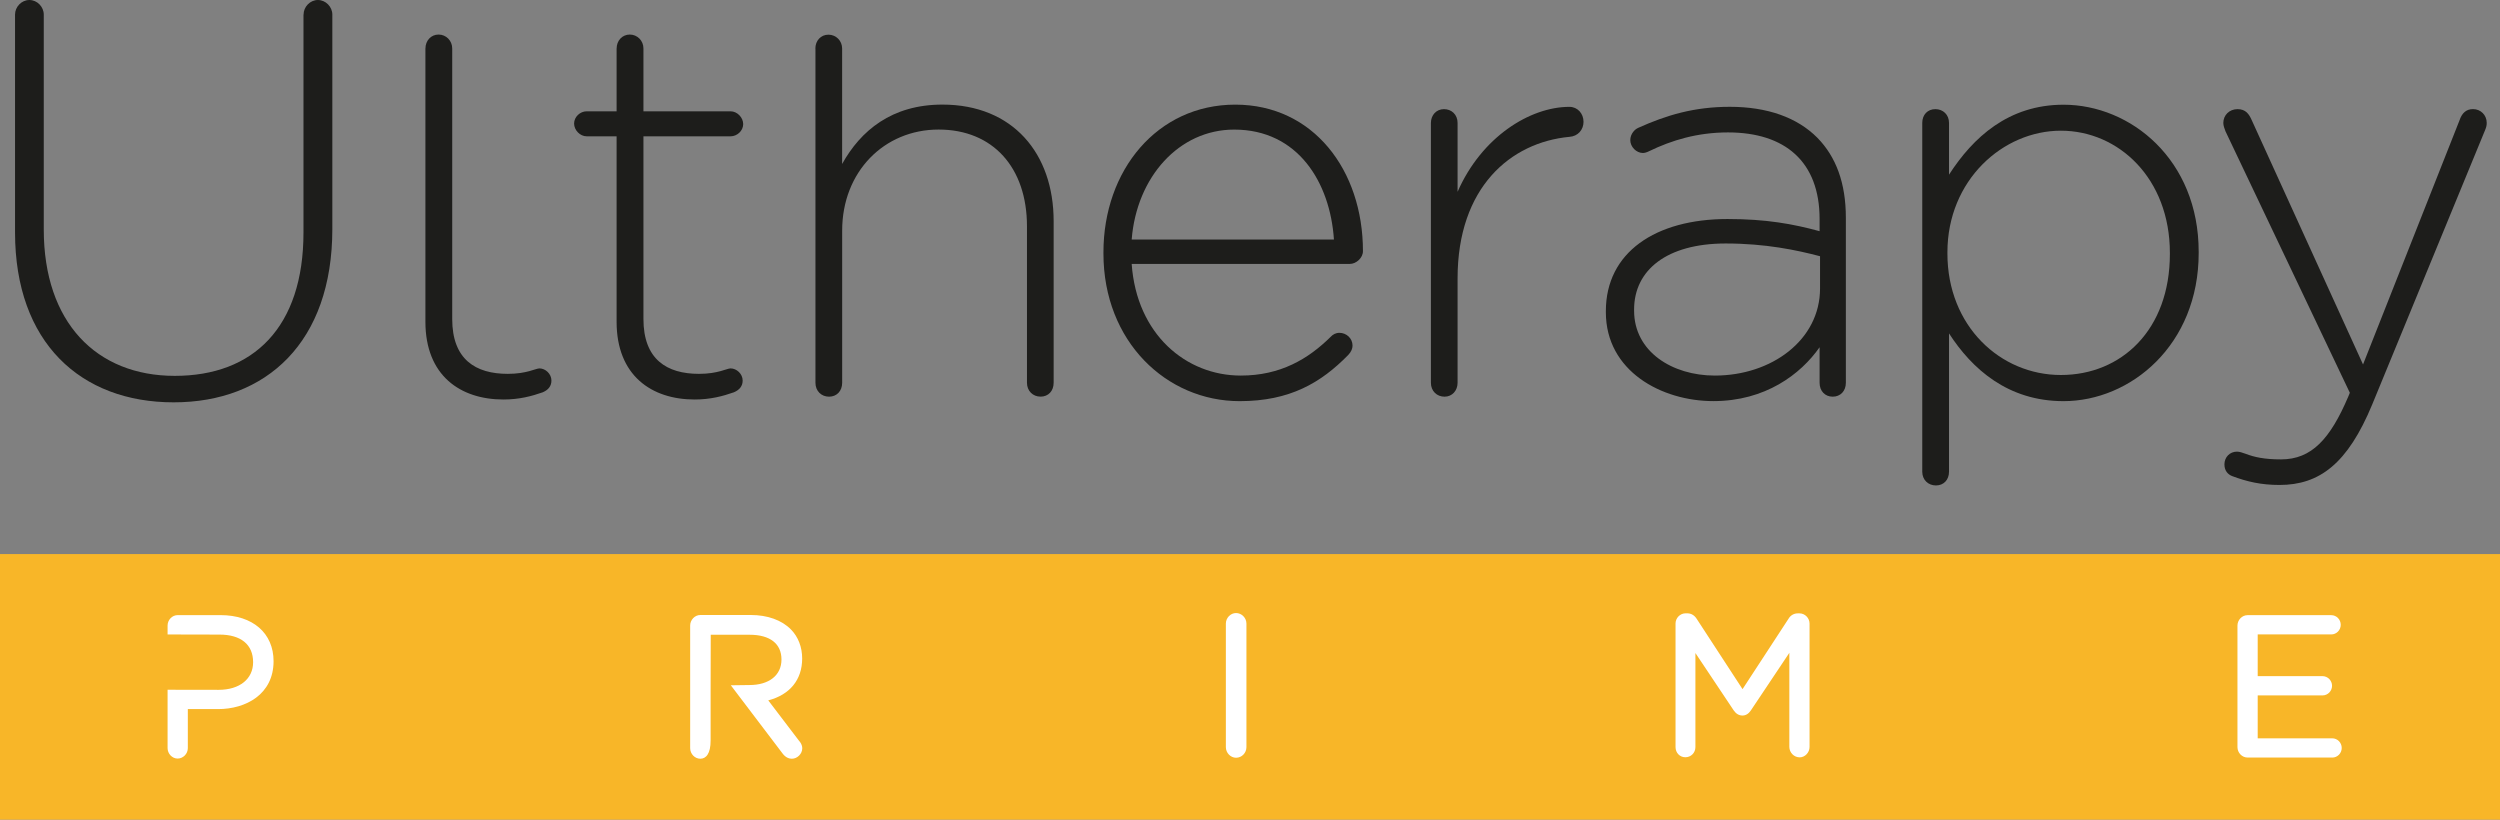 <svg xmlns="http://www.w3.org/2000/svg" width="61" height="20" viewBox="0 0 61 20" fill="none"><rect x="0" y="0" width="61" height="20" fill="#808080" stroke="none"/><g clip-path="url(#clip0_2068_4)"><path d="M61 13.519H0V20H61V13.519Z" fill="#F8B628"></path><path d="M15.045 1.182V2.716H14.314C14.155 2.716 14.008 2.852 14.008 3.014C14.008 3.177 14.155 3.326 14.314 3.326H15.045V7.85C15.045 9.164 15.898 9.748 16.95 9.748C17.334 9.748 17.64 9.666 17.907 9.572C18.04 9.516 18.121 9.423 18.121 9.286C18.121 9.122 17.973 8.989 17.827 8.989C17.734 8.989 17.521 9.122 17.055 9.122C16.272 9.122 15.7 8.771 15.7 7.784V3.326H17.827C17.987 3.326 18.134 3.19 18.134 3.028C18.134 2.867 17.987 2.716 17.827 2.716H15.7V1.182C15.7 0.994 15.553 0.843 15.367 0.843C15.181 0.843 15.046 0.993 15.046 1.182" fill="#1D1D1B"></path><path d="M10.38 1.182V7.85C10.38 9.164 11.232 9.748 12.284 9.748C12.671 9.748 12.976 9.666 13.243 9.572C13.375 9.516 13.455 9.423 13.455 9.286C13.455 9.122 13.309 8.989 13.163 8.989C13.07 8.989 12.855 9.122 12.39 9.122C11.604 9.122 11.034 8.771 11.034 7.784V1.182C11.034 0.994 10.887 0.843 10.701 0.843C10.516 0.843 10.381 0.993 10.381 1.182" fill="#1D1D1B"></path><path d="M19.897 1.184V9.34C19.897 9.543 20.043 9.679 20.229 9.679C20.414 9.679 20.549 9.543 20.549 9.34V5.626C20.549 4.191 21.573 3.161 22.902 3.161C24.233 3.161 25.058 4.095 25.058 5.52V9.338C25.058 9.542 25.204 9.678 25.391 9.678C25.578 9.678 25.709 9.542 25.709 9.338V5.396C25.709 3.744 24.713 2.552 22.994 2.552C21.758 2.552 21 3.188 20.548 4.001V1.184C20.548 0.994 20.4 0.846 20.213 0.846C20.027 0.846 19.895 0.994 19.895 1.184" fill="#1D1D1B"></path><path d="M26.924 6.158V6.184C26.924 8.337 28.465 9.788 30.248 9.788C31.472 9.788 32.23 9.341 32.895 8.663C32.974 8.582 33.002 8.5 33.002 8.433C33.002 8.257 32.854 8.121 32.682 8.121C32.59 8.121 32.522 8.162 32.47 8.217C31.924 8.757 31.245 9.164 30.274 9.164C28.942 9.164 27.734 8.162 27.613 6.44H32.934C33.093 6.44 33.256 6.291 33.256 6.129C33.256 4.152 32.044 2.553 30.141 2.553C28.238 2.553 26.924 4.152 26.924 6.158ZM30.114 3.162C31.669 3.162 32.455 4.449 32.548 5.844H27.613C27.734 4.315 28.771 3.162 30.114 3.162Z" fill="#1D1D1B"></path><path d="M35.565 4.68V3C35.565 2.797 35.42 2.663 35.233 2.663C35.046 2.663 34.914 2.81 34.914 3V9.34C34.914 9.543 35.06 9.679 35.247 9.679C35.434 9.679 35.565 9.53 35.565 9.34V6.793C35.565 4.571 36.858 3.474 38.294 3.339C38.506 3.325 38.638 3.162 38.638 2.972C38.638 2.769 38.492 2.607 38.294 2.607C37.335 2.607 36.152 3.339 35.565 4.68Z" fill="#1D1D1B"></path><path d="M39.967 3.123C39.9 3.149 39.779 3.259 39.779 3.42C39.779 3.582 39.926 3.733 40.087 3.733C40.125 3.733 40.178 3.719 40.232 3.692C40.791 3.42 41.419 3.231 42.163 3.231C43.56 3.231 44.398 3.948 44.398 5.344V5.641C43.747 5.464 43.095 5.344 42.151 5.344C40.395 5.344 39.183 6.157 39.183 7.591V7.618C39.183 9.055 40.541 9.787 41.806 9.787C43.071 9.787 43.934 9.135 44.398 8.473V9.34C44.398 9.543 44.532 9.679 44.718 9.679C44.905 9.679 45.039 9.543 45.039 9.34V5.315C45.039 4.464 44.798 3.826 44.346 3.364C43.852 2.865 43.121 2.606 42.206 2.606C41.339 2.606 40.661 2.809 39.969 3.121M39.872 7.58V7.553C39.872 6.59 40.67 5.941 42.107 5.941C43.079 5.941 43.839 6.102 44.409 6.252V7.038C44.409 8.297 43.226 9.164 41.842 9.164C40.804 9.164 39.872 8.582 39.872 7.58Z" fill="#1D1D1B"></path><path d="M47.556 4.259V2.999C47.556 2.797 47.41 2.663 47.223 2.663C47.036 2.663 46.903 2.797 46.903 2.999V11.509C46.903 11.711 47.05 11.845 47.237 11.845C47.424 11.845 47.556 11.711 47.556 11.509V8.135C48.117 9.003 48.993 9.788 50.35 9.788C51.986 9.788 53.648 8.421 53.648 6.172V6.145C53.648 3.894 51.987 2.555 50.35 2.555C49.006 2.555 48.141 3.354 47.556 4.262M47.517 6.185V6.158C47.517 4.394 48.872 3.189 50.285 3.189C51.697 3.189 52.945 4.356 52.945 6.171V6.197C52.945 8.053 51.76 9.15 50.285 9.15C48.81 9.15 47.517 7.959 47.517 6.185Z" fill="#1D1D1B"></path><path d="M60.024 2.906L57.658 8.893L54.943 2.933C54.877 2.784 54.796 2.663 54.596 2.663C54.396 2.663 54.249 2.81 54.249 2.999C54.249 3.068 54.277 3.135 54.302 3.204L57.336 9.584L57.297 9.679C56.858 10.708 56.405 11.209 55.659 11.209C55.247 11.209 55.006 11.154 54.794 11.073C54.714 11.046 54.649 11.02 54.582 11.02C54.408 11.02 54.276 11.154 54.276 11.331C54.276 11.48 54.355 11.574 54.463 11.616C54.821 11.751 55.168 11.833 55.62 11.833C56.592 11.833 57.283 11.317 57.882 9.869L60.636 3.175C60.663 3.109 60.676 3.067 60.676 2.998C60.676 2.809 60.53 2.662 60.342 2.662C60.169 2.662 60.076 2.768 60.023 2.905" fill="#1D1D1B"></path><path d="M7.405 0.356V5.671C7.405 7.99 6.179 9.171 4.265 9.171C2.351 9.171 1.068 7.866 1.068 5.601V0.356C1.068 0.165 0.906 0 0.717 0C0.528 0 0.367 0.165 0.367 0.356V5.671C0.367 8.362 1.971 9.817 4.237 9.817C6.504 9.817 8.109 8.348 8.109 5.588V0.356C8.109 0.165 7.946 0 7.757 0C7.568 0 7.407 0.165 7.407 0.356" fill="#1D1D1B"></path><path d="M5.382 15.009H4.334C4.201 15.009 4.089 15.126 4.089 15.263V15.481L5.354 15.484C5.876 15.484 6.176 15.725 6.176 16.158C6.176 16.567 5.846 16.832 5.334 16.832L4.089 16.83V18.254C4.089 18.391 4.201 18.509 4.334 18.509C4.466 18.509 4.583 18.395 4.583 18.254V17.302H5.321C5.996 17.302 6.675 16.944 6.675 16.133C6.675 15.45 6.167 15.009 5.382 15.009Z" fill="white"></path><path d="M18.743 17.09C19.272 16.952 19.573 16.587 19.573 16.067C19.573 15.791 19.477 15.54 19.3 15.36C19.076 15.131 18.728 15.006 18.32 15.006H17.088C16.954 15.006 16.84 15.124 16.84 15.264V18.255C16.84 18.395 16.954 18.513 17.088 18.513C17.223 18.513 17.341 18.397 17.339 18.064V16.93L17.342 15.488H18.292C18.785 15.488 19.068 15.704 19.068 16.092C19.068 16.479 18.762 16.715 18.287 16.715L17.832 16.721L19.096 18.387C19.174 18.491 19.262 18.513 19.322 18.513C19.455 18.513 19.575 18.392 19.575 18.26C19.575 18.175 19.531 18.114 19.501 18.081L18.747 17.091L18.743 17.09Z" fill="white"></path><path d="M30.16 15.024C30.062 15.024 29.977 15.11 29.977 15.216V18.231C29.977 18.336 30.062 18.422 30.16 18.422C30.259 18.422 30.348 18.336 30.348 18.231V15.216C30.348 15.112 30.264 15.024 30.16 15.024Z" fill="white"></path><path d="M30.16 15.091C30.096 15.091 30.041 15.148 30.041 15.215V18.229C30.041 18.297 30.096 18.354 30.16 18.354C30.227 18.354 30.282 18.298 30.282 18.229V15.215C30.282 15.146 30.228 15.091 30.16 15.091ZM30.16 18.489C30.025 18.489 29.911 18.37 29.911 18.23V15.216C29.911 15.077 30.025 14.958 30.16 14.958C30.294 14.958 30.413 15.074 30.413 15.216V18.23C30.413 18.372 30.299 18.489 30.16 18.489Z" fill="white"></path><path d="M43.91 15.028H43.868C43.793 15.028 43.731 15.066 43.694 15.128L42.52 16.927L41.345 15.128C41.307 15.071 41.251 15.028 41.171 15.028H41.129C41.031 15.028 40.946 15.114 40.946 15.215V18.229C40.946 18.335 41.026 18.417 41.124 18.417C41.223 18.417 41.308 18.335 41.308 18.229V15.731L42.356 17.301C42.399 17.363 42.45 17.396 42.516 17.396C42.582 17.396 42.629 17.362 42.672 17.301L43.724 15.726V18.225C43.724 18.325 43.809 18.417 43.912 18.417C44.016 18.417 44.096 18.331 44.096 18.225V15.215C44.096 15.115 44.011 15.028 43.912 15.028" fill="white"></path><path d="M43.783 15.523V18.224C43.783 18.293 43.842 18.353 43.91 18.353C43.977 18.353 44.031 18.294 44.031 18.224V15.214C44.031 15.148 43.974 15.09 43.91 15.09H43.868C43.803 15.09 43.766 15.128 43.746 15.161L42.519 17.04L41.294 15.163C41.261 15.114 41.222 15.091 41.171 15.091H41.129C41.064 15.091 41.007 15.149 41.007 15.215V18.23C41.007 18.299 41.058 18.354 41.124 18.354C41.194 18.354 41.246 18.301 41.246 18.23V15.529L42.407 17.267C42.448 17.328 42.487 17.336 42.516 17.336C42.545 17.336 42.58 17.328 42.62 17.267L43.784 15.526L43.783 15.523ZM43.91 18.479C43.774 18.479 43.66 18.362 43.66 18.224V15.929L42.72 17.336C42.664 17.418 42.596 17.459 42.515 17.459C42.433 17.459 42.36 17.417 42.304 17.336L41.368 15.934V18.229C41.368 18.368 41.26 18.477 41.123 18.477C40.986 18.477 40.883 18.368 40.883 18.229V15.214C40.883 15.079 40.995 14.965 41.128 14.965H41.169C41.261 14.965 41.339 15.009 41.395 15.093L42.518 16.815L43.642 15.094C43.69 15.013 43.773 14.966 43.867 14.966H43.908C44.041 14.966 44.153 15.08 44.153 15.215V18.225C44.153 18.363 44.041 18.48 43.908 18.48" fill="white"></path><path d="M56.907 18.076H55.027V16.904H56.671C56.765 16.904 56.841 16.828 56.841 16.732C56.841 16.637 56.765 16.56 56.671 16.56H55.027V15.416H56.883C56.977 15.416 57.052 15.34 57.052 15.244C57.052 15.149 56.977 15.072 56.883 15.072H54.838C54.739 15.072 54.654 15.158 54.654 15.264V18.231C54.654 18.335 54.739 18.423 54.838 18.423H56.906C57 18.423 57.075 18.346 57.075 18.251C57.075 18.155 57 18.078 56.906 18.078" fill="white"></path><path d="M54.839 15.133C54.773 15.133 54.717 15.193 54.717 15.262V18.229C54.717 18.299 54.773 18.358 54.839 18.358H56.907C56.967 18.358 57.015 18.311 57.015 18.249C57.015 18.187 56.967 18.14 56.907 18.14H54.965V16.842H56.671C56.731 16.842 56.779 16.794 56.779 16.732C56.779 16.67 56.729 16.623 56.671 16.623H54.965V15.354H56.882C56.943 15.354 56.99 15.307 56.99 15.245C56.99 15.184 56.943 15.136 56.882 15.136H54.837L54.839 15.133ZM56.907 18.484H54.839C54.706 18.484 54.594 18.368 54.594 18.23V15.264C54.594 15.127 54.706 15.01 54.839 15.01H56.883C57.01 15.01 57.114 15.116 57.114 15.245C57.114 15.374 57.011 15.48 56.883 15.48H55.088V16.498H56.671C56.797 16.498 56.902 16.606 56.902 16.733C56.902 16.86 56.799 16.968 56.671 16.968H55.088V18.015H56.907C57.034 18.015 57.138 18.121 57.138 18.25C57.138 18.379 57.034 18.485 56.907 18.485" fill="white"></path></g><defs><clipPath id="clip0_2068_4"><rect width="61" height="20" fill="white"></rect></clipPath></defs></svg>
